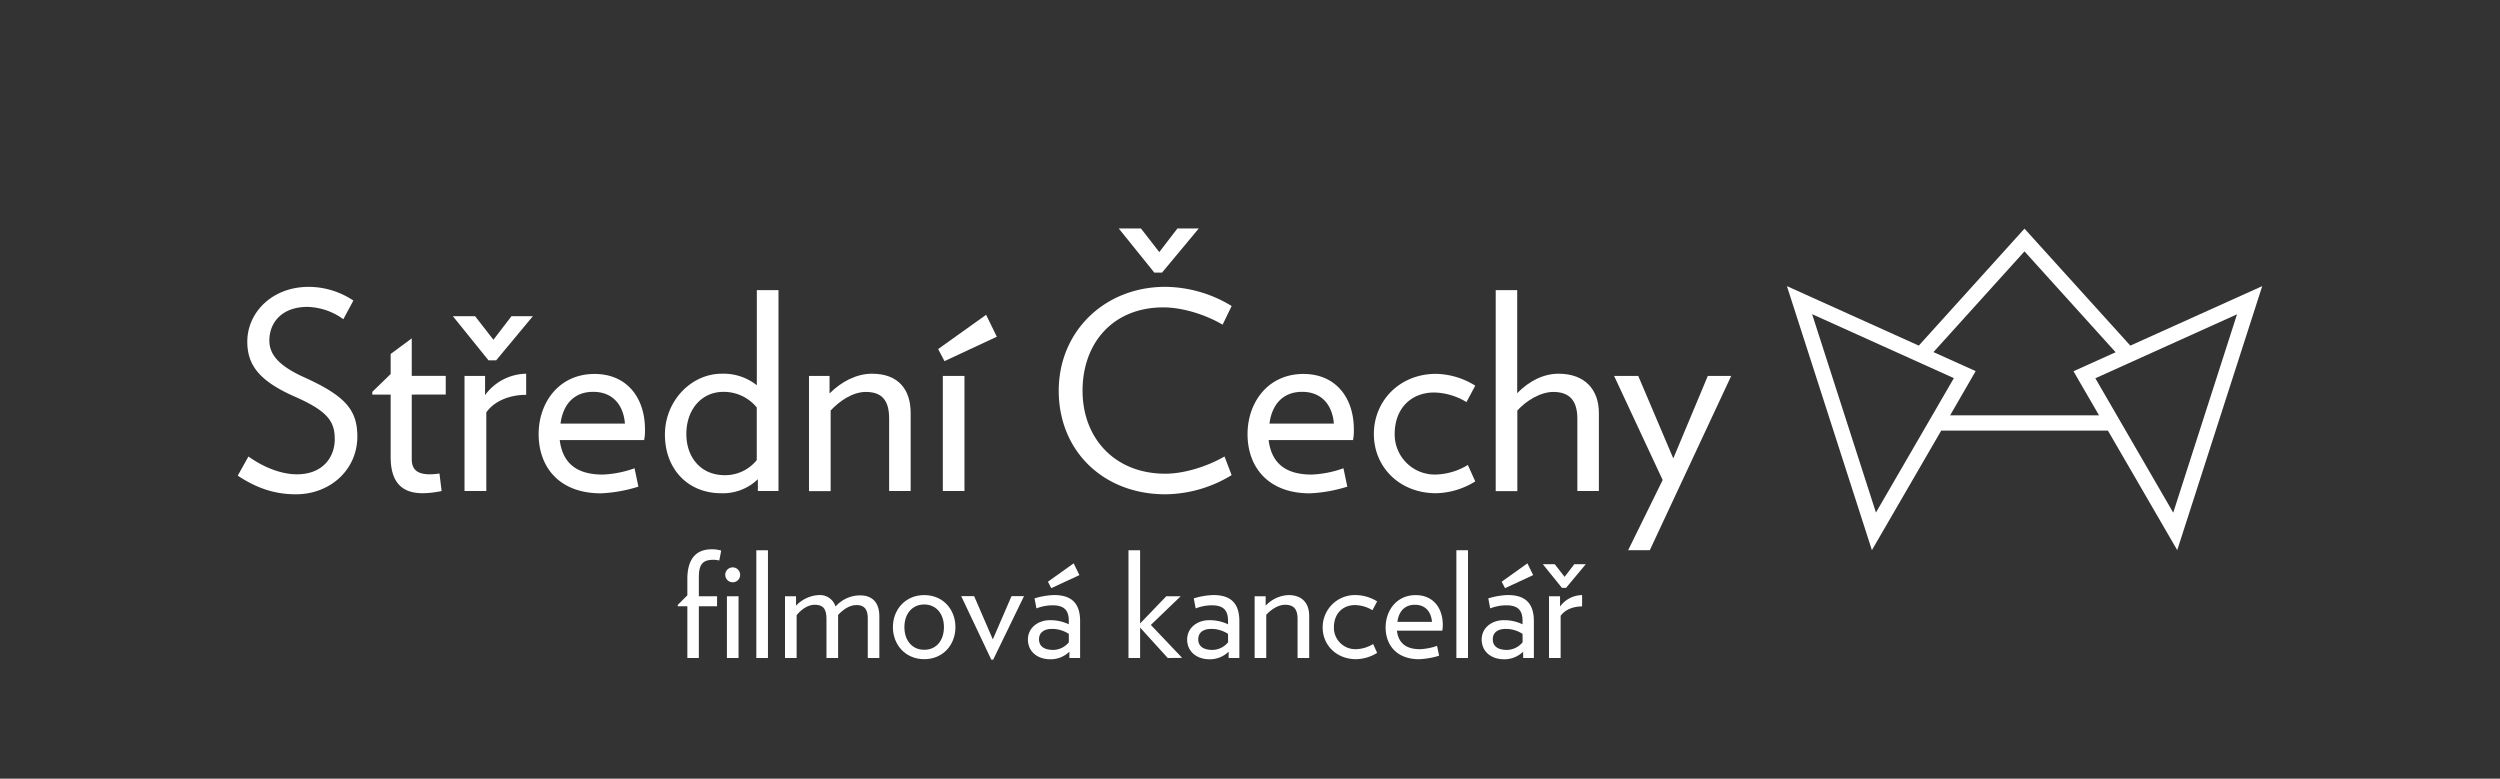 <svg id="Layer_1" data-name="Layer 1" xmlns="http://www.w3.org/2000/svg" viewBox="0 0 748.09 233.01"><rect x="0" y="0" width="748.09" height="233.01" fill="#333333" stroke="none"/><defs><style>.cls-1{fill:#fff;}</style></defs><path class="cls-1" d="M637.47,103.42l-31.67-35-31.63,35-39.46-17.8,25.43,79,20.74-35.76h49.89l20.74,35.76,25.43-79Zm31.93-9.37-19.09,59.36L627,113.19Zm-78.21,17-12.63-5.69L605.8,75.22l27.27,30.18-12.61,5.69,7.65,13.2H583.54Zm-6.52,2.1-23.32,40.22-19.1-59.36Z"/><path class="cls-1" d="M88.53,147.91c-6.81,0-12.14-2.13-17.39-5.57l3.2-5.74c4.59,3.28,9.84,5.33,14.52,5.33,7.7,0,11.31-5.09,11.31-10.5,0-5.25-2-8.36-11.89-12.71C77.87,114.13,74,109.46,74,102.24c0-8.69,7.38-16.4,18.37-16.4a24.12,24.12,0,0,1,13.37,4.1l-3,5.58A19.07,19.07,0,0,0,92,91.83c-7.54,0-11.4,4.59-11.4,10.08,0,4.18,2.87,7.55,10.25,10.91,12.55,5.66,16.08,9.84,16.08,17.87C106.9,140.45,98.94,147.91,88.53,147.91Z"/><path class="cls-1" d="M123.21,118.07v19.35c0,3.2,1.81,4.51,5.42,4.51a17.88,17.88,0,0,0,2.87-.25l.65,5.25a28.56,28.56,0,0,1-5.66.66c-6.23,0-9.59-3.28-9.59-10.83V118.07h-5.49v-.82l5.49-5.33v-6l6.31-4.67v11.23h10.17v5.58Z"/><path class="cls-1" d="M148.47,107.82h-2.3L135.51,94.61h6.65l5.49,7.06,5.41-7.06h6.4Zm-2.95,15.58v23.53H139V112.49h6.15v5.74a15.53,15.53,0,0,1,12.3-6.4v6.32C152.49,118.15,147.9,120,145.52,123.4Z"/><path class="cls-1" d="M192.75,131.68H167.49c.74,5.9,4,10.33,12.88,10.33a31.94,31.94,0,0,0,9.51-1.89l1.15,5.5a43.22,43.22,0,0,1-11.24,2c-12.38,0-18.61-7.79-18.61-17.72,0-9.43,6.07-18,16.73-18,9.76,0,15.09,7.22,15.09,16.57A14.87,14.87,0,0,1,192.75,131.68ZM187,126.76c-.41-5.33-3.44-9.51-9.51-9.51-5.58,0-9,3.6-9.76,9.51Z"/><path class="cls-1" d="M226.78,146.93V143.4a15,15,0,0,1-11,4.19c-9.92,0-16.81-7.22-16.81-17.55,0-10.09,7.87-18.21,17-18.21a16,16,0,0,1,10.5,3.45V86.82h6.48v60.11Zm-.33-25a12.73,12.73,0,0,0-10-4.67c-6.48,0-11.07,5.24-11.07,12.62,0,6.89,4.26,12.31,11.48,12.31a12.11,12.11,0,0,0,9.59-4.52Z"/><path class="cls-1" d="M266.06,146.93V125.28c0-5.33-2-8-7-8-3.86,0-7.88,2.7-10.5,5.57v24.11h-6.48V112.49h6.15v5.25c3.61-3.61,8.12-5.91,12.71-5.91,8,0,11.56,4.84,11.56,11.73v23.37Z"/><path class="cls-1" d="M282.62,108.06l-1.89-3.61L295.08,94.2l3.2,6.56Zm-.49,38.87V112.49h6.47v34.44Z"/><path class="cls-1" d="M348.71,147.91c-18.53,0-31.9-12.95-31.9-31,0-17.71,13.69-31.08,31.9-31.08a38.64,38.64,0,0,1,19.84,5.74l-2.7,5.58c-5.09-3-12-5.17-17.72-5.17-15.17,0-24.19,10.74-24.19,24.93s9.6,24.84,24.77,24.84c5.74,0,12.63-2.21,17.71-5.16l2.13,5.58A38.64,38.64,0,0,1,348.71,147.91Zm-1-66.33h-2.29L334.77,68.37h6.64l5.49,7.06,5.42-7.06h6.39Z"/><path class="cls-1" d="M404.88,131.68H379.62c.74,5.9,4,10.33,12.88,10.33a31.94,31.94,0,0,0,9.51-1.89l1.15,5.5a43.22,43.22,0,0,1-11.24,2c-12.38,0-18.61-7.79-18.61-17.72,0-9.43,6.07-18,16.73-18,9.75,0,15.08,7.22,15.08,16.57A15.48,15.48,0,0,1,404.88,131.68Zm-5.74-4.92c-.41-5.33-3.45-9.51-9.51-9.51-5.58,0-9,3.6-9.76,9.51Z"/><path class="cls-1" d="M429.72,147.59c-10.9,0-18.61-7.79-18.61-17.72s7.71-18,18.61-18a23,23,0,0,1,11.73,3.53l-2.63,4.92a19.32,19.32,0,0,0-9.67-2.87c-6.73,0-11.81,4.59-11.81,12.46A12,12,0,0,0,429.56,142a19.35,19.35,0,0,0,9.67-2.87l2.22,4.92A23,23,0,0,1,429.72,147.59Z"/><path class="cls-1" d="M472,146.93V125.28c0-5.33-2.29-8-7.21-8-3.86,0-8.2,2.7-10.75,5.57v24.11h-6.47V86.82H454v30.84c3.61-3.69,7.88-5.83,12.39-5.83,7.95,0,12.05,4.84,12.05,11.73v23.37Z"/><path class="cls-1" d="M493.68,164.64H487.2l10.33-21L483,112.49h7.22l10.49,24.68,10.33-24.68h7Z"/><path class="cls-1" d="M215.23,167.73a7.1,7.1,0,0,0-1.71-.22c-3.26,0-4.4,1.36-4.4,5.23v5.68h5.45v3h-5.45V196.9h-3.44V181.41h-2.86V181l2.86-2.86v-4.88c0-5.72,2.38-8.89,7.26-8.89a9.09,9.09,0,0,1,2.87.39Zm4.05,6.51a2.23,2.23,0,1,1,2.2-2.2A2.21,2.21,0,0,1,219.28,174.24Zm-1.76,22.66V178.42H221V196.9Z"/><path class="cls-1" d="M226.32,196.9V164.65h3.48V196.9Z"/><path class="cls-1" d="M259.67,196.9V185.06c0-2.55-.92-4-3.34-4-2.07,0-3.92,1.23-5.54,2.95V196.9h-3.48V185.28c0-2.86-.84-4.31-3.48-4.31-2.2,0-4.13,1.5-5.45,3.13v12.8H234.9V178.42h3.3v2.82a10.05,10.05,0,0,1,6.82-3.17,4.87,4.87,0,0,1,5,3.43,9.79,9.79,0,0,1,7.35-3.34c3.87,0,5.76,2.37,5.76,6.29V196.9Z"/><path class="cls-1" d="M276.57,197.25c-5.63,0-9.38-4.31-9.38-9.59s3.75-9.59,9.38-9.59,9.33,4.31,9.33,9.59S282.2,197.25,276.57,197.25Zm0-16.37c-3.57,0-5.94,2.73-5.94,6.78s2.37,6.78,5.94,6.78,5.89-2.73,5.89-6.78S280.09,180.88,276.57,180.88Z"/><path class="cls-1" d="M297.2,197.39h-.57l-9-19h3.87l5.59,12.94,5.59-12.94h3.74Z"/><path class="cls-1" d="M320,196.9V195a8,8,0,0,1-5.72,2.28c-3.66,0-6.69-2.15-6.69-5.94,0-3.34,2.86-5.76,6.64-5.76a12.82,12.82,0,0,1,5.59,1.23v-1.1c0-3.12-1.45-4.58-4.84-4.58a13.28,13.28,0,0,0-4.84.93l-.57-3a22,22,0,0,1,5.85-1c5.28,0,7.79,2.51,7.79,7.83v11Zm-.18-7.22a9.15,9.15,0,0,0-5-1.49c-2.37,0-3.91,1.05-3.91,3.12s1.54,3.17,4.27,3.17a6.15,6.15,0,0,0,4.66-2.29ZM314.58,176l-1-1.93,7.7-5.5,1.72,3.52Z"/><path class="cls-1" d="M349.43,196.9l-8.27-9.11v9.11h-3.48V164.65h3.48v21.91l7.83-8.14h4.31L344.37,187l9.37,9.86Z"/><path class="cls-1" d="M367.65,196.9V195a8,8,0,0,1-5.72,2.28c-3.66,0-6.69-2.15-6.69-5.94,0-3.34,2.86-5.76,6.64-5.76a12.82,12.82,0,0,1,5.59,1.23v-1.1c0-3.12-1.45-4.58-4.84-4.58a13.32,13.32,0,0,0-4.84.93l-.57-3a22,22,0,0,1,5.85-1c5.28,0,7.79,2.51,7.79,7.83v11Zm-.18-7.22a9.15,9.15,0,0,0-5-1.49c-2.37,0-3.91,1.05-3.91,3.12s1.54,3.17,4.27,3.17a6.15,6.15,0,0,0,4.66-2.29Z"/><path class="cls-1" d="M388.28,196.9V185.28c0-2.86-1-4.31-3.74-4.31-2.07,0-4.22,1.45-5.63,3V196.9h-3.48V178.42h3.3v2.82a9.89,9.89,0,0,1,6.82-3.17c4.27,0,6.21,2.59,6.21,6.29V196.9Z"/><path class="cls-1" d="M405.79,197.25c-5.85,0-10-4.18-10-9.5a9.64,9.64,0,0,1,10-9.68,12.32,12.32,0,0,1,6.3,1.89l-1.41,2.64a10.42,10.42,0,0,0-5.2-1.54c-3.6,0-6.33,2.46-6.33,6.69a6.42,6.42,0,0,0,6.55,6.51,10.42,10.42,0,0,0,5.2-1.54l1.19,2.64A12.32,12.32,0,0,1,405.79,197.25Z"/><path class="cls-1" d="M431.58,188.72H418c.4,3.17,2.16,5.54,6.91,5.54a17.32,17.32,0,0,0,5.11-1l.61,2.95a23.4,23.4,0,0,1-6,1.05c-6.64,0-10-4.18-10-9.5,0-5.06,3.26-9.68,9-9.68,5.24,0,8.1,3.87,8.1,8.89A8.26,8.26,0,0,1,431.58,188.72Zm-3.08-2.64c-.22-2.86-1.85-5.11-5.11-5.11-3,0-4.84,1.94-5.23,5.11Z"/><path class="cls-1" d="M435.8,196.9V164.65h3.48V196.9Z"/><path class="cls-1" d="M455.78,196.9V195a8,8,0,0,1-5.72,2.28c-3.66,0-6.69-2.15-6.69-5.94,0-3.34,2.86-5.76,6.64-5.76a12.82,12.82,0,0,1,5.59,1.23v-1.1c0-3.12-1.45-4.58-4.84-4.58a13.28,13.28,0,0,0-4.84.93l-.57-3a22,22,0,0,1,5.85-1c5.28,0,7.79,2.51,7.79,7.83v11Zm-.18-7.22a9.15,9.15,0,0,0-5-1.49c-2.37,0-3.91,1.05-3.91,3.12s1.54,3.17,4.27,3.17a6.15,6.15,0,0,0,4.66-2.29ZM450.36,176l-1-1.93,7.7-5.5,1.72,3.52Z"/><path class="cls-1" d="M468.62,175.91h-1.23l-5.72-7.08h3.56l2.95,3.78,2.91-3.78h3.43ZM467,184.27V196.9h-3.48V178.42h3.3v3.08a8.32,8.32,0,0,1,6.6-3.43v3.39C470.78,181.46,468.31,182.42,467,184.27Z"/></svg>